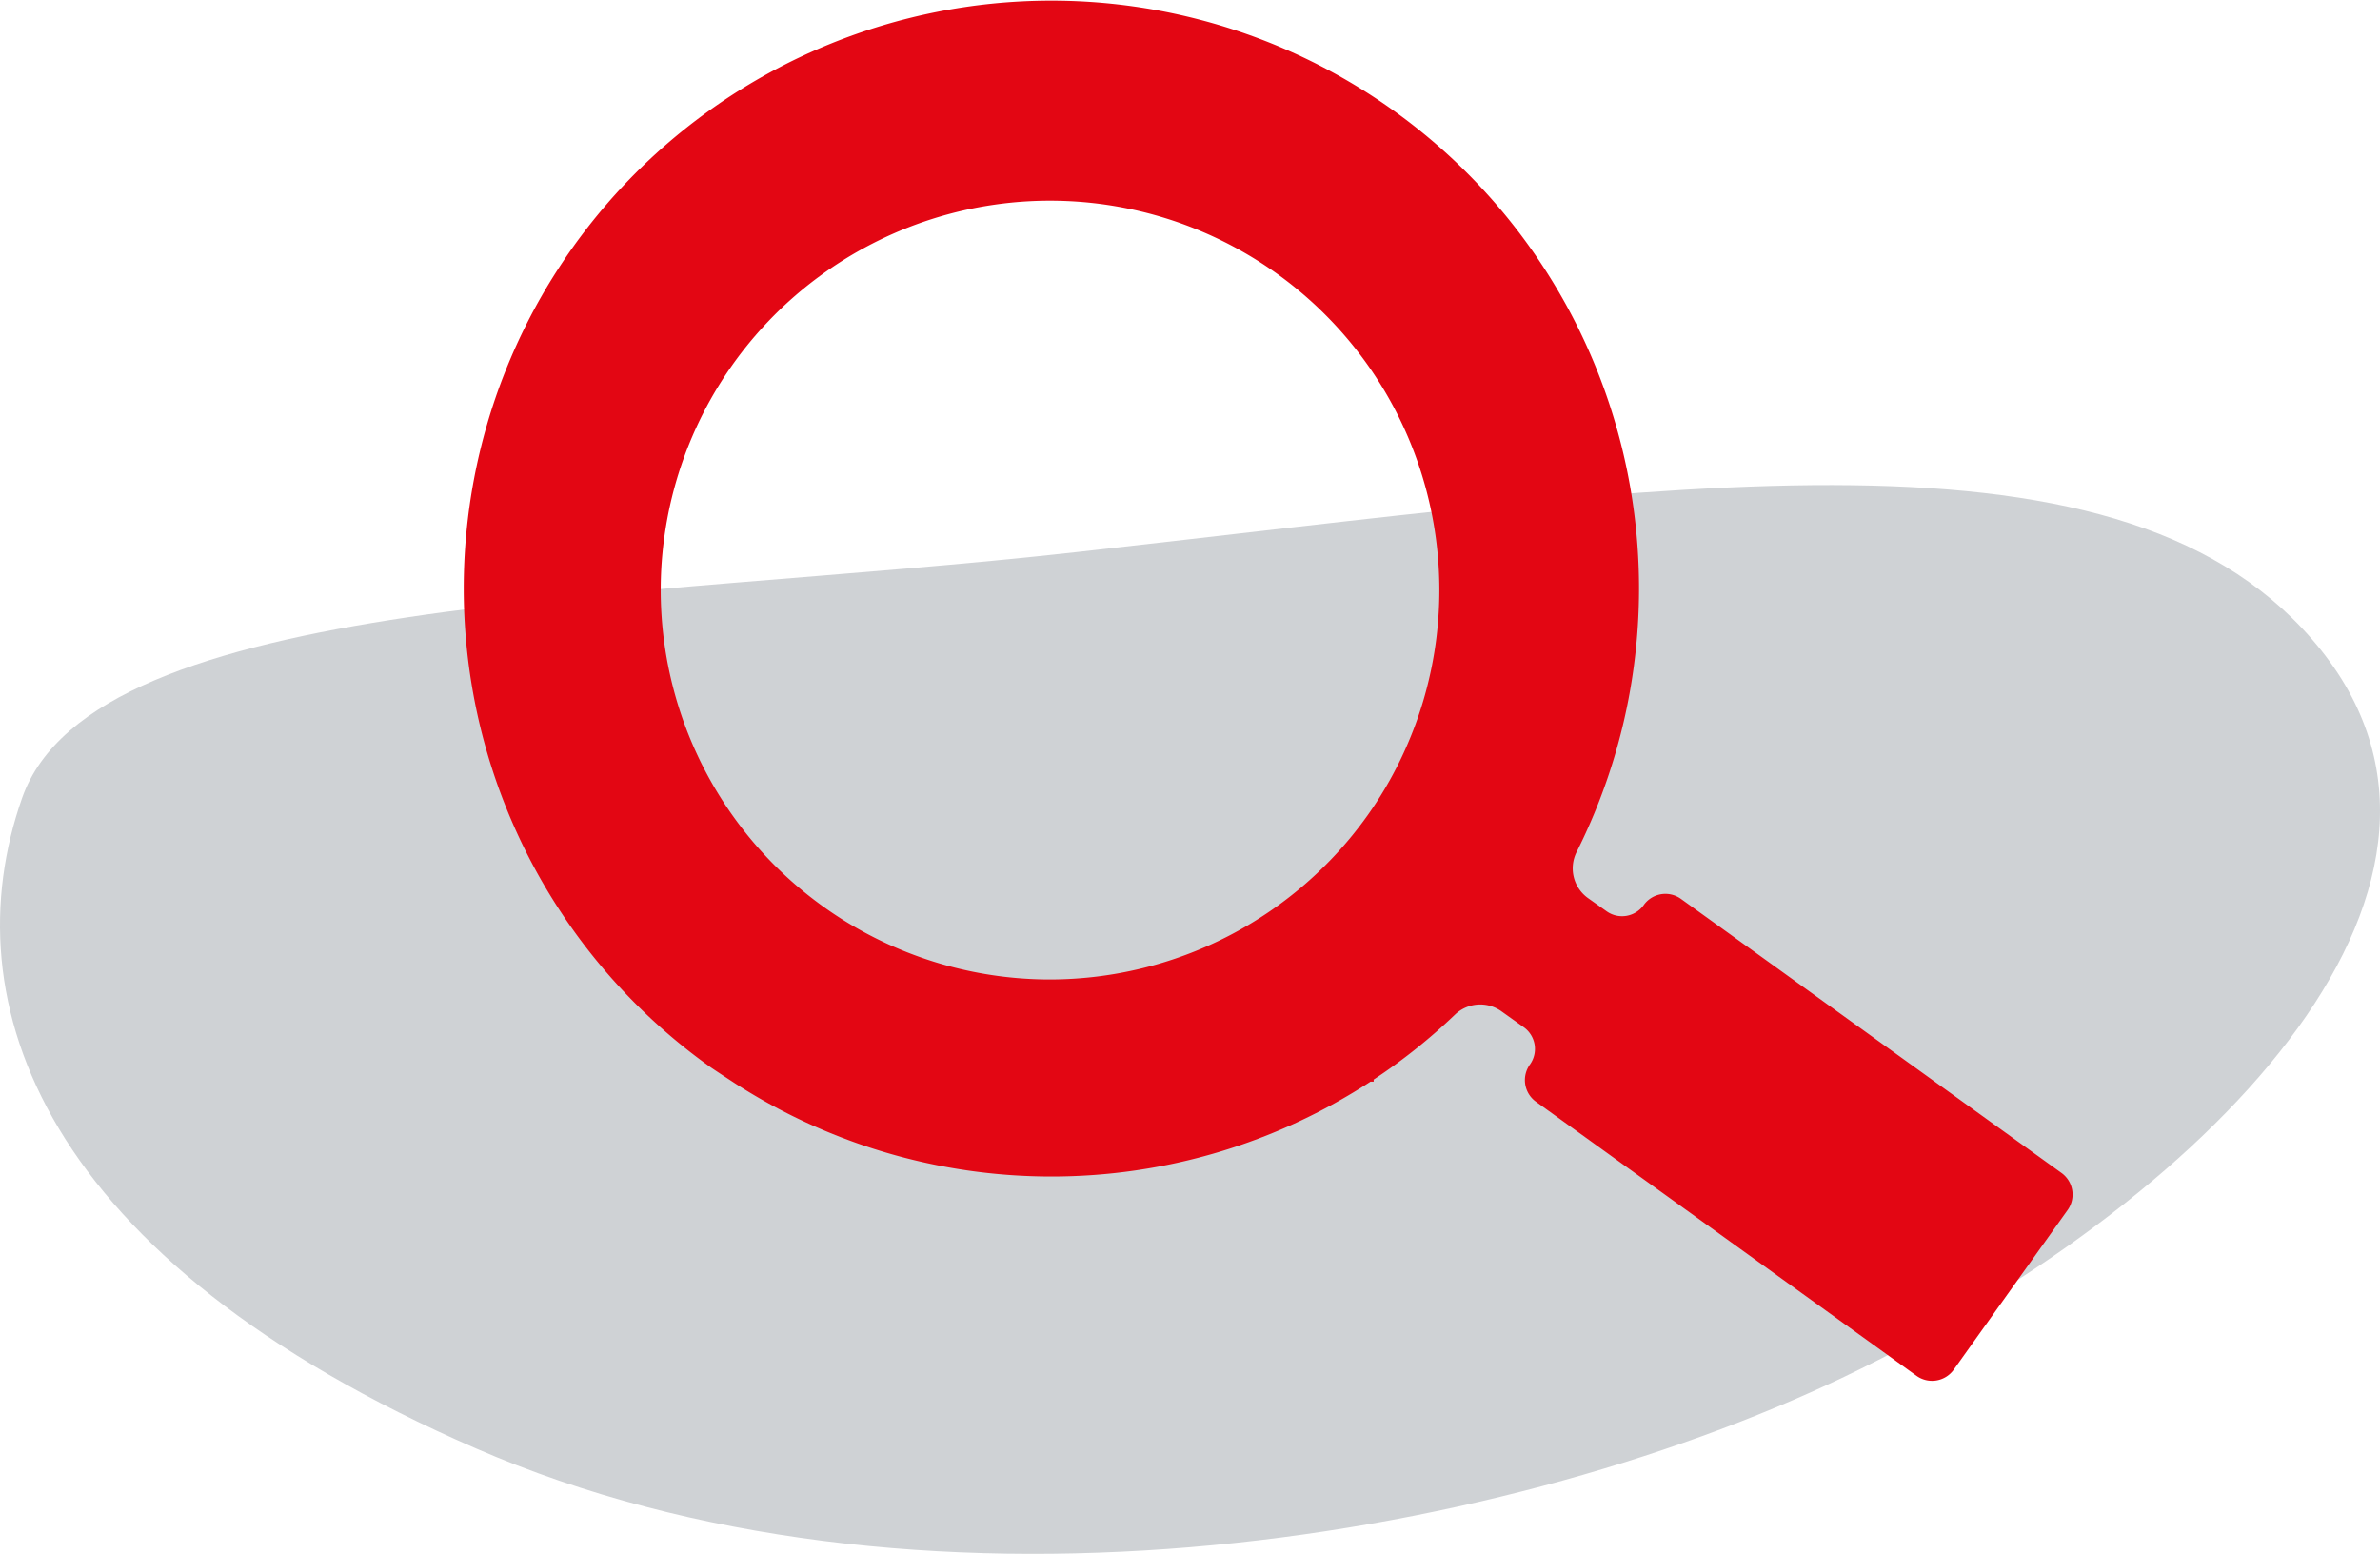 <svg xmlns="http://www.w3.org/2000/svg" viewBox="0 0 129.604 84.598"><defs><style>.cls-1{fill:#cfd2d5;}.cls-2{fill:#E30613;}</style></defs><g id="_1" data-name="1"><path class="cls-1" d="M60.284,33.466c32.746-3.657,57.245-7.825,67.747,5.354s-6.589,30.27-25.946,39.536S51.224,92.565,27.543,82.269-1.08,57.97,2.833,46.851,35.931,36.186,60.284,33.466Z" transform="translate(-1.627 -3.412)"/></g><g id="MAG"><path class="cls-2" d="M113.886,67.271l-20.72-14.92a1.45,1.45,0,0,0-2.029.335h0a1.45,1.45,0,0,1-2.023.338l-1-.709a1.987,1.987,0,0,1-.64-2.5A32,32,0,1,0,40.3,61.5c.181.129,1.208.8,1.208.8a31.808,31.808,0,0,0,34.752,0h.171v-.112a31.429,31.429,0,0,0,4.444-3.551,1.987,1.987,0,0,1,2.522-.16l1.209.862a1.451,1.451,0,0,1,.338,2.024l-.008.011a1.451,1.451,0,0,0,.333,2.02l20.722,14.921a1.452,1.452,0,0,0,2.029-.335l6.2-8.689A1.45,1.45,0,0,0,113.886,67.271ZM76.073,47.838a21.265,21.265,0,0,1-17.279,8.9h0a21.2,21.2,0,1,1,17.28-8.9Z" transform="translate(-1.627 -3.412)"/></g></svg>